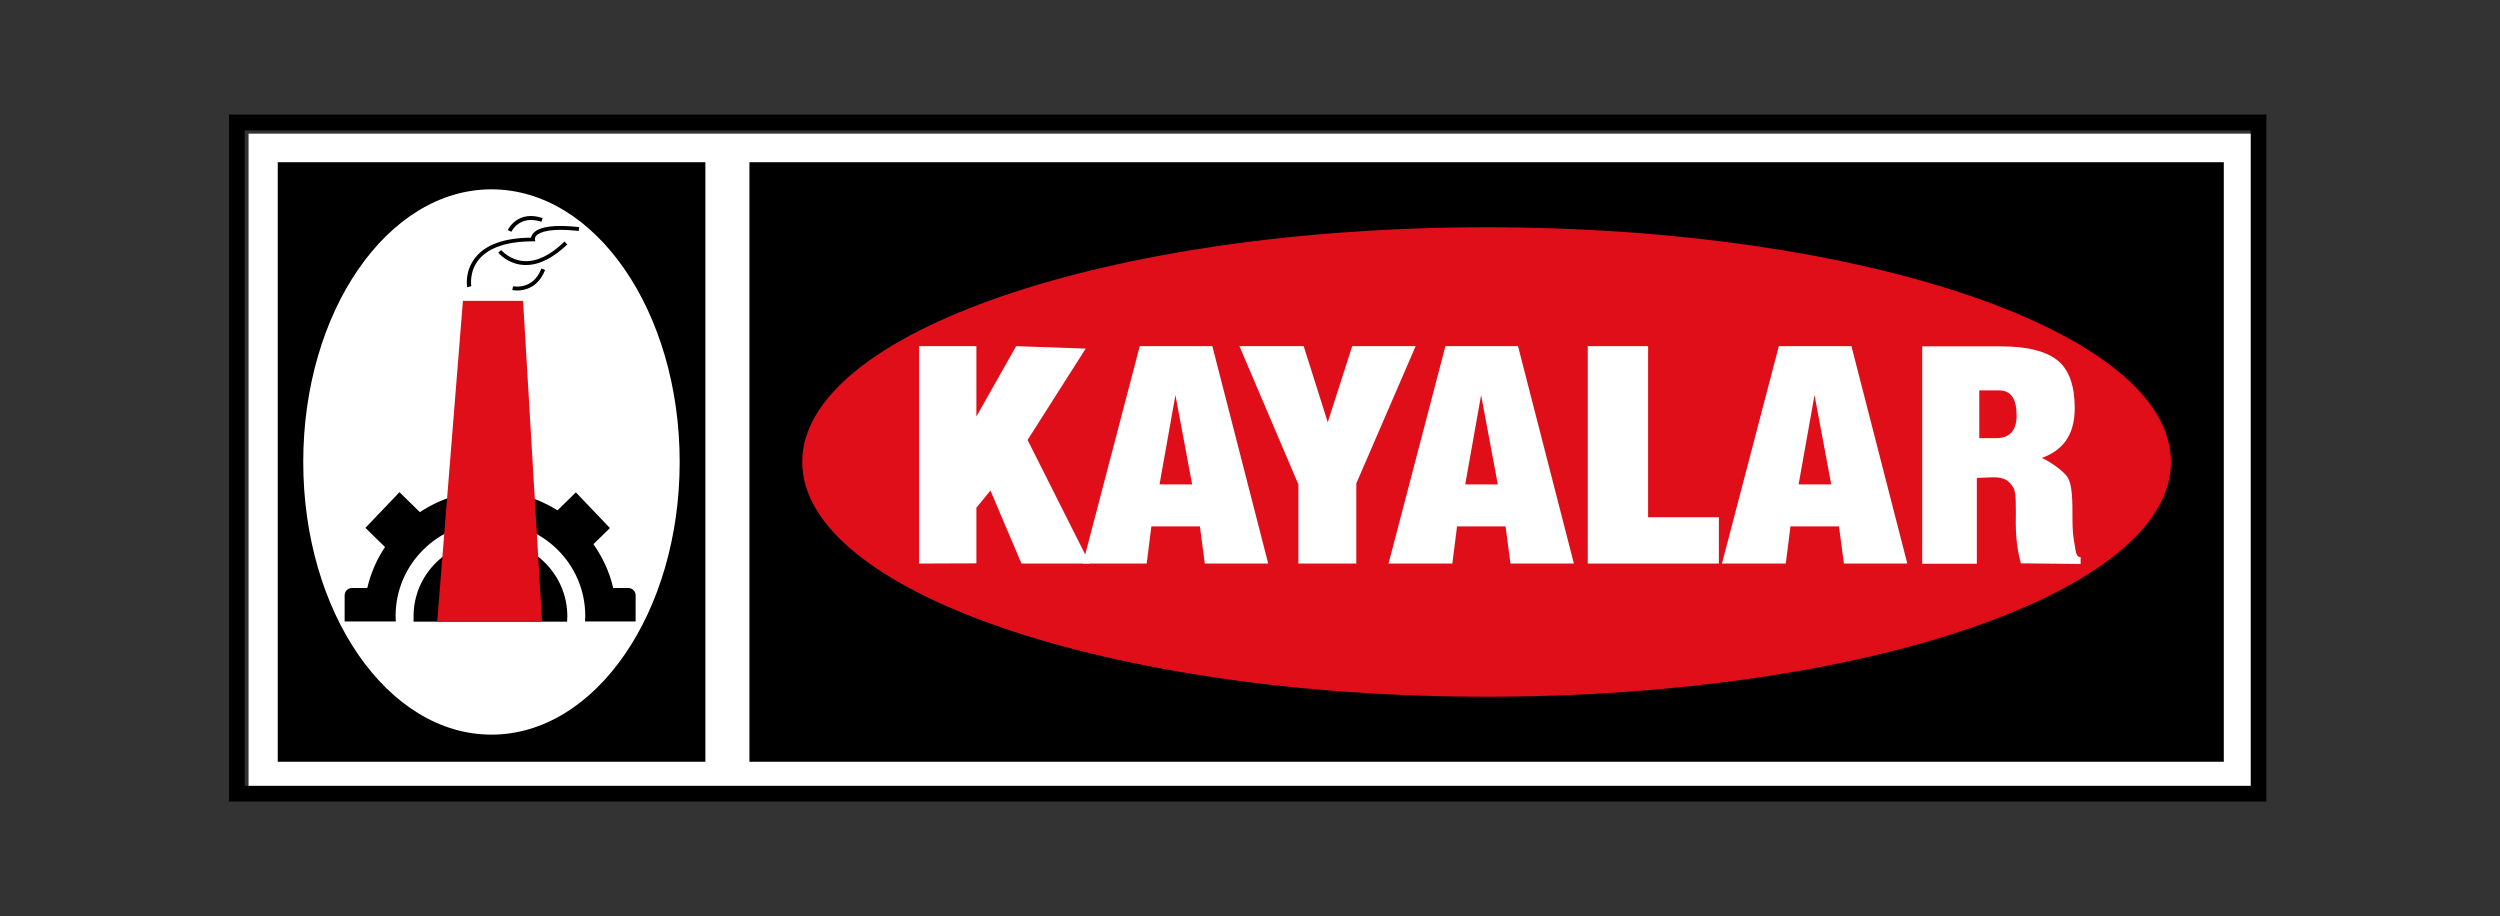 <svg width="131" height="48" viewBox="0 0 131 48" fill="none" xmlns="http://www.w3.org/2000/svg">
<rect x="0" y="0" width="131" height="48" fill="#333333" stroke="none"/>
<path d="M118.055 7.004H13.025V41.401H118.055V7.004Z" fill="white"/>
<path d="M36.962 8.5H14.554V39.916H36.962V8.5Z" fill="black"/>
<path d="M116.527 8.5H39.27V39.916H116.527V8.5Z" fill="black"/>
<path fill-rule="evenodd" clip-rule="evenodd" d="M15.89 24.208C15.89 16.322 20.303 9.921 25.753 9.921C31.202 9.921 35.615 16.322 35.615 24.208C35.615 32.094 31.202 38.495 25.753 38.495C20.303 38.495 15.89 32.094 15.89 24.208Z" fill="white"/>
<path d="M20.206 32.564H19.095H18.059V31.731V31.517V31.197C18.059 30.983 18.23 30.812 18.443 30.812H19.245C19.426 30.032 19.747 29.305 20.174 28.664L19.148 27.66L20.933 25.79L22.002 26.837C23.059 26.132 24.331 25.726 25.688 25.726C26.981 25.726 28.189 26.1 29.214 26.741L30.176 25.8L31.961 27.67L31.095 28.515C31.576 29.198 31.939 29.968 32.132 30.812H32.922C33.136 30.812 33.307 30.983 33.307 31.197V31.517V31.731V32.564H32.292H31.17H30.657L30.668 32.276C30.668 29.551 28.434 27.36 25.699 27.36C22.963 27.36 20.73 29.551 20.73 32.276L20.741 32.564H20.206Z" fill="black"/>
<path d="M21.671 32.287C21.671 30.096 23.477 28.311 25.699 28.311C27.922 28.311 29.728 30.096 29.728 32.287L29.717 32.575H21.671V32.287Z" fill="black"/>
<path fill-rule="evenodd" clip-rule="evenodd" d="M24.257 15.767H27.409L28.403 32.564H22.91L24.257 15.767Z" fill="#E00E19"/>
<path d="M24.481 15.051C24.471 15.019 24.332 14.196 24.93 13.469C25.475 12.807 26.448 12.465 27.826 12.454C27.837 12.39 27.869 12.305 27.954 12.208C28.275 11.866 29.076 11.76 30.348 11.899L30.326 12.101C28.777 11.931 28.275 12.176 28.114 12.337C28.018 12.433 28.029 12.529 28.029 12.529L28.05 12.646H27.933C26.576 12.646 25.625 12.967 25.101 13.587C24.567 14.228 24.695 14.987 24.695 14.997L24.481 15.051Z" fill="black"/>
<path d="M27.569 13.886C27.537 13.886 27.495 13.886 27.462 13.886C26.608 13.843 26.127 13.266 26.105 13.234L26.266 13.106C26.266 13.106 26.715 13.64 27.473 13.683C28.136 13.715 28.852 13.373 29.578 12.657L29.728 12.807C28.991 13.512 28.264 13.886 27.569 13.886Z" fill="black"/>
<path d="M26.8 12.144L26.607 12.059C26.607 12.048 27.11 10.98 28.435 11.428L28.371 11.621C27.227 11.247 26.811 12.112 26.8 12.144Z" fill="black"/>
<path d="M27.099 15.222C26.95 15.222 26.843 15.2 26.843 15.2L26.886 14.998C26.928 15.008 27.933 15.211 28.371 14.068L28.563 14.143C28.2 15.083 27.484 15.222 27.099 15.222Z" fill="black"/>
<path fill-rule="evenodd" clip-rule="evenodd" d="M42.037 24.208C42.037 17.412 58.087 11.909 77.898 11.909C97.709 11.909 113.759 17.412 113.759 24.208C113.759 31.005 97.709 36.508 77.898 36.508C58.087 36.508 42.037 30.994 42.037 24.208Z" fill="#E00E19"/>
<path fill-rule="evenodd" clip-rule="evenodd" d="M104.463 25.01L103.586 25.042V29.54H100.723V18.149H104.847C106.269 18.149 107.284 18.416 107.882 18.94C108.438 19.432 108.716 20.255 108.716 21.398C108.716 22.904 107.978 23.642 106.995 23.994C107.551 24.262 108.16 24.721 108.342 25.01C108.598 25.426 108.598 26.238 108.598 27.275C108.598 28.162 108.737 28.611 108.748 28.76C108.78 29.059 108.876 29.198 109.025 29.198V29.551L105.895 29.519C105.798 29.177 105.627 28.44 105.627 27.446C105.627 26.666 105.67 25.79 105.488 25.533C105.296 25.245 105.104 25.01 104.463 25.01ZM103.715 20.457V22.958H104.602C105.307 22.958 105.67 22.563 105.67 21.772C105.67 20.896 105.371 20.457 104.762 20.457H103.715Z" fill="white"/>
<path fill-rule="evenodd" clip-rule="evenodd" d="M60.086 29.53H56.741L59.722 18.139H63.527L66.454 29.53H63.131L62.875 27.585H60.332L60.086 29.53ZM62.469 25.384L61.593 20.703L60.759 25.384H62.469Z" fill="white"/>
<path fill-rule="evenodd" clip-rule="evenodd" d="M48.16 29.53V18.139H51.163V21.825L53.246 18.139L56.89 18.267L53.845 23.054L57.104 29.53H53.524L51.9 25.704L51.163 26.602V29.519L48.16 29.53Z" fill="white"/>
<path fill-rule="evenodd" clip-rule="evenodd" d="M71.07 25.331V29.53H68.035V25.384L64.947 18.139H68.313L69.574 22.125L70.856 18.139H74.18L71.07 25.331Z" fill="white"/>
<path fill-rule="evenodd" clip-rule="evenodd" d="M90.069 29.53H83.198V18.139H86.361V27.105H90.069V29.53Z" fill="white"/>
<path fill-rule="evenodd" clip-rule="evenodd" d="M76.103 29.53H72.759L75.74 18.139H79.544L82.472 29.53H79.149L78.892 27.585H76.349L76.103 29.53ZM78.486 25.384L77.61 20.704L76.777 25.384H78.486Z" fill="white"/>
<path fill-rule="evenodd" clip-rule="evenodd" d="M93.574 29.53H90.23L93.211 18.139H97.015L99.943 29.53H96.62L96.363 27.585H93.82L93.574 29.53ZM95.957 25.384L95.081 20.703L94.247 25.384H95.957Z" fill="white"/>
<path d="M118.76 42H12V6H118.76V42ZM12.823 41.177H117.938V6.833H12.823V41.177Z" fill="black"/>
</svg>
